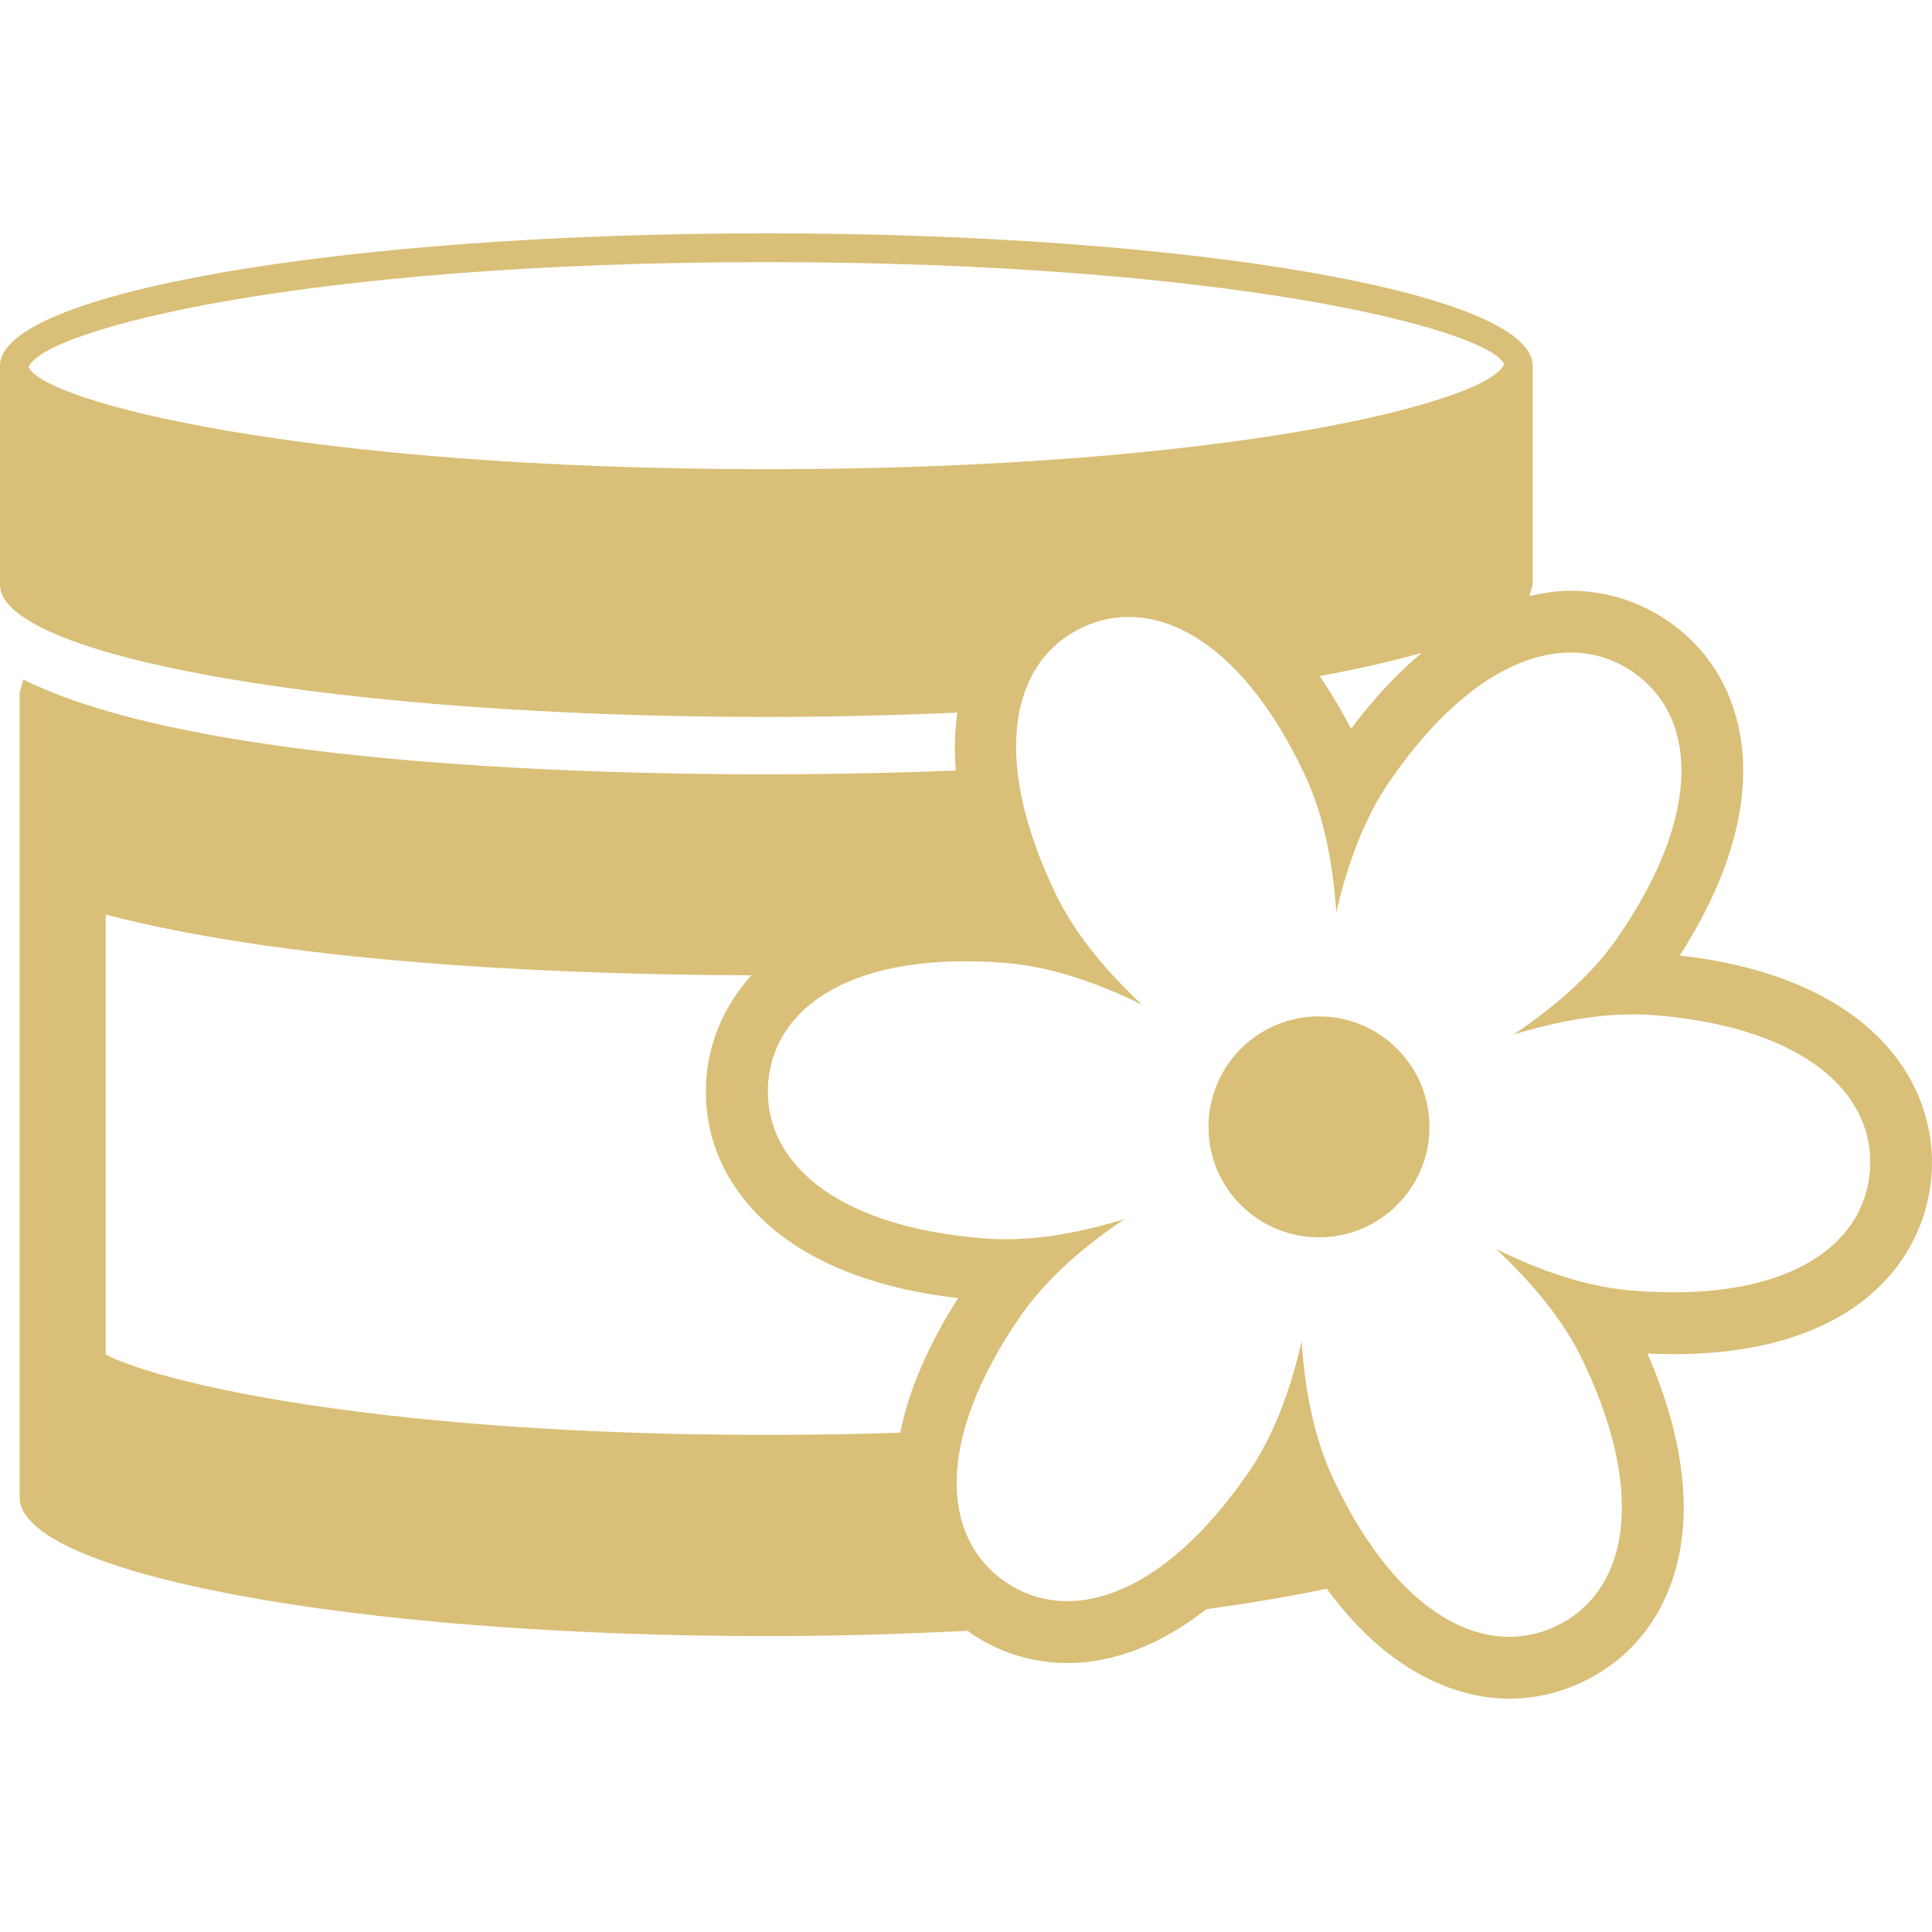 <!DOCTYPE svg PUBLIC "-//W3C//DTD SVG 1.1//EN" "http://www.w3.org/Graphics/SVG/1.1/DTD/svg11.dtd">
<!-- Uploaded to: SVG Repo, www.svgrepo.com, Transformed by: SVG Repo Mixer Tools -->
<svg fill="#d9bf77" version="1.1" id="Capa_1" xmlns="http://www.w3.org/2000/svg" xmlns:xlink="http://www.w3.org/1999/xlink" width="800px" height="800px" viewBox="0 0 175.109 175.109" xml:space="preserve">
<g id="SVGRepo_bgCarrier" stroke-width="0"/>
<g id="SVGRepo_tracerCarrier" stroke-linecap="round" stroke-linejoin="round"/>
<g id="SVGRepo_iconCarrier"> <g> <g> <path d="M175.06,106.6c0.646-8.066-5.001-17.96-22.813-19.995c4.664-7.275,6.545-14.213,5.445-20.153 c-0.781-4.258-3.031-7.77-6.51-10.159c-2.615-1.797-5.669-2.75-8.823-2.75c-1.247,0-2.495,0.194-3.742,0.481l0.3-1.037V33.142 c0-6.625-31.092-11.993-69.458-11.993C31.097,21.149,0,26.517,0,33.142v19.846C0,59.606,31.097,64.98,69.458,64.98 c5.983,0,11.773-0.148,17.315-0.394c-0.237,1.667-0.298,3.411-0.142,5.255c-6.51,0.257-12.489,0.343-17.167,0.343 c-17.313,0-52.234-1.027-67.352-8.601L1.776,62.81v72.89c0,6.949,30.303,12.588,67.682,12.588c6.342,0,12.452-0.177,18.271-0.484 l0.188,0.176c2.611,1.803,5.661,2.752,8.816,2.752c4.246,0,8.541-1.695,12.618-4.886c3.995-0.542,7.639-1.166,10.9-1.85 c6.161,8.405,12.729,9.965,16.549,9.965c2.287,0,4.529-0.509,6.62-1.505c3.819-1.806,6.611-4.914,8.064-8.991 c2.036-5.696,1.283-12.854-2.166-20.782c0.804,0.033,1.587,0.056,2.342,0.056C167.958,122.737,174.425,114.403,175.06,106.6z M69.458,42.525c-41.939,0-65.492-6.101-66.87-9.255c1.378-3.412,24.913-9.513,66.87-9.513c41.956,0,65.493,6.101,66.871,9.261 C134.947,36.424,111.401,42.525,69.458,42.525z M128.849,59.179c-2.217,1.866-4.366,4.146-6.396,6.882 c-0.929-1.802-1.881-3.374-2.844-4.786C123.12,60.629,126.197,59.929,128.849,59.179z M69.458,130.053 c-33.513,0-54.155-4.389-59.877-7.277V82.896c17.533,4.568,42.608,5.455,58.526,5.5c-2.515,2.777-3.819,6.061-4.079,9.268 c-0.338,4.218,0.966,8.191,3.779,11.491c3.909,4.603,10.478,7.523,19.039,8.498c-2.717,4.245-4.464,8.324-5.255,12.202 C77.762,129.987,73.711,130.053,69.458,130.053z M147.941,116.975c-4.192-0.329-8.449-1.839-12.345-3.775 c3.185,2.977,6.122,6.424,7.914,10.221c5.93,12.488,3.778,21.007-2.479,23.968c-6.246,2.967-14.219-0.733-20.134-13.229 c-1.806-3.788-2.638-8.236-2.922-12.587c-0.973,4.257-2.472,8.503-4.881,11.972c-7.842,11.365-16.308,13.746-21.992,9.817 c-5.69-3.917-6.481-12.651,1.374-24.055c2.386-3.437,5.822-6.392,9.455-8.82c-4.17,1.302-8.624,2.101-12.806,1.751 c-13.786-1.096-20.058-7.224-19.5-14.129c0.555-6.896,7.729-11.93,21.515-10.835c4.192,0.339,8.46,1.86,12.369,3.786 c-3.185-2.976-6.126-6.424-7.915-10.224c-5.948-12.487-3.781-20.992,2.479-23.953c6.243-2.969,14.21,0.729,20.133,13.217 c1.804,3.8,2.625,8.243,2.909,12.597c0.977-4.252,2.495-8.509,4.894-11.967c7.846-11.387,16.295-13.75,21.996-9.822 c5.712,3.92,6.468,12.662-1.373,24.046c-2.397,3.48-5.84,6.392-9.45,8.81c4.158-1.27,8.612-2.084,12.784-1.751 c13.788,1.116,20.069,7.256,19.513,14.146C168.92,113.057,161.743,118.102,147.941,116.975z"/> <path d="M119.548,92.121c5.53,0,10.012,4.487,10.012,10.013c0,5.527-4.481,10.015-10.012,10.015 c-5.534,0-10.016-4.487-10.016-10.015C109.533,96.608,114.014,92.121,119.548,92.121z"/> </g> </g> </g>
</svg>
